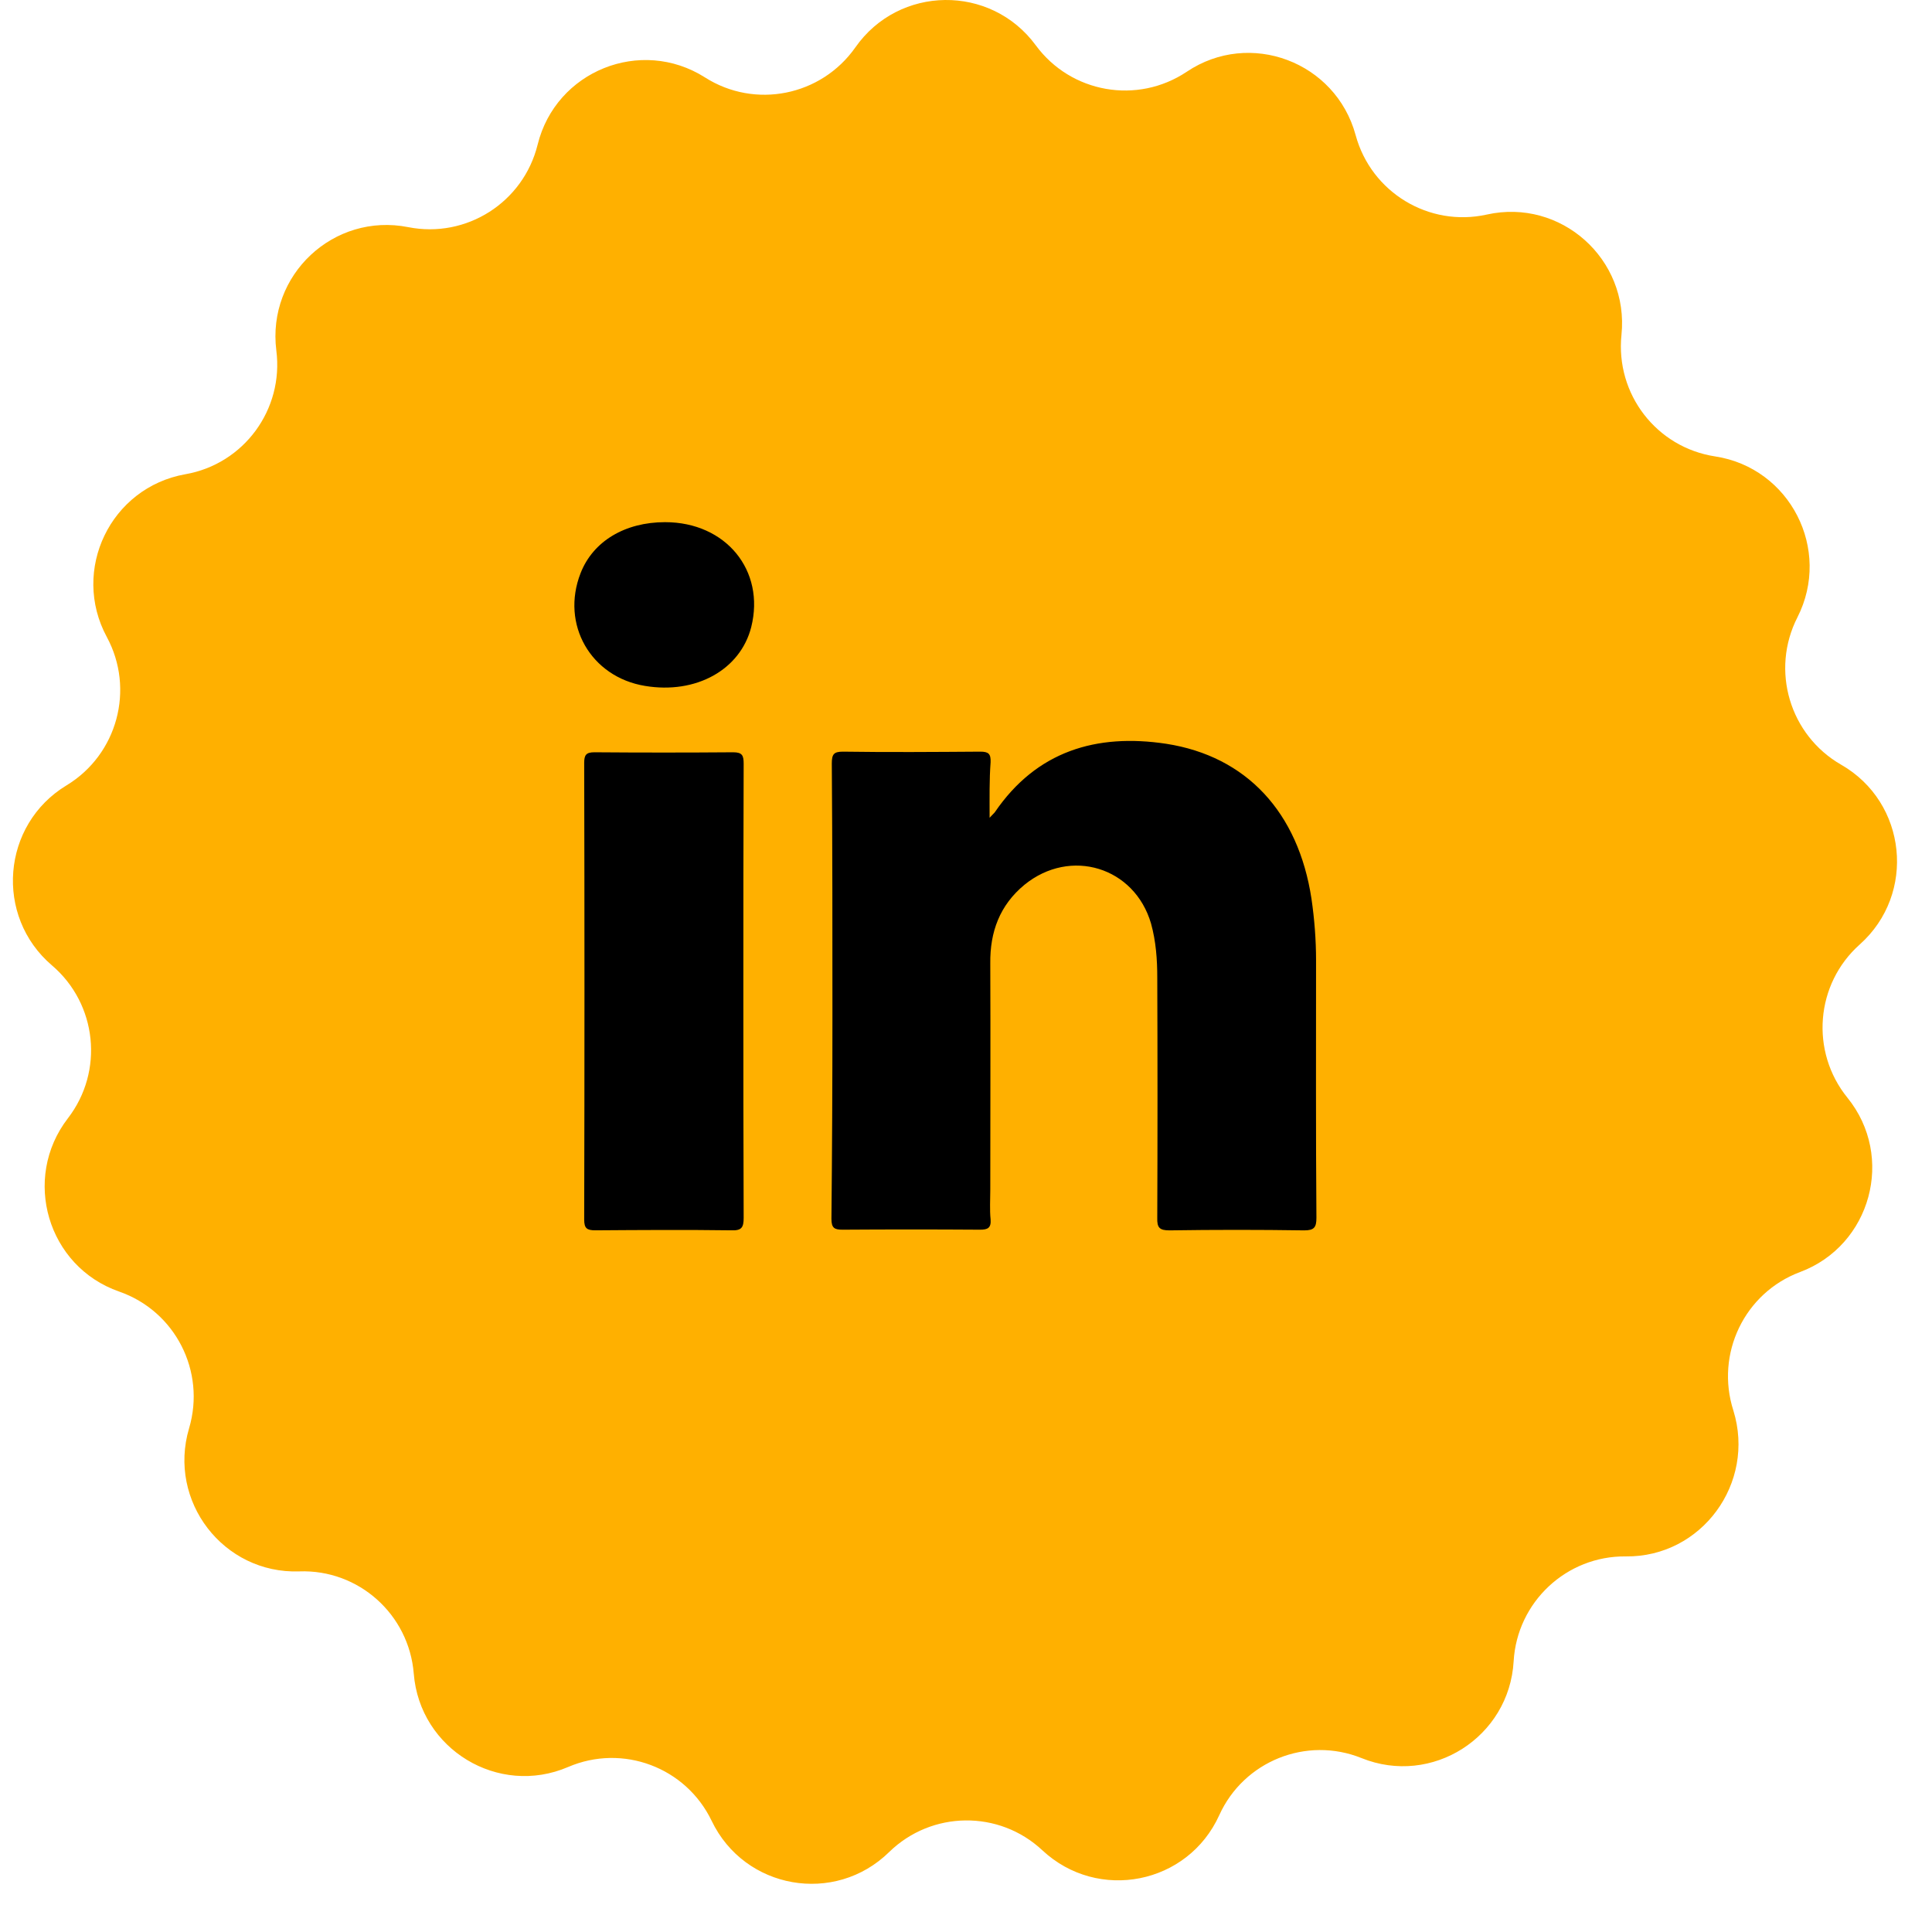 <svg width="37" height="37" viewBox="0 0 37 37" fill="none" xmlns="http://www.w3.org/2000/svg">
<path d="M31.136 29.807C30 29.794 29.054 30.68 28.988 31.815C28.905 33.27 27.421 34.214 26.074 33.669C25.021 33.245 23.819 33.727 23.35 34.763C22.749 36.089 21.029 36.43 19.963 35.436C19.134 34.659 17.841 34.675 17.028 35.469C15.988 36.488 14.259 36.185 13.629 34.871C13.135 33.844 11.925 33.391 10.88 33.84C9.545 34.413 8.04 33.503 7.924 32.052C7.833 30.917 6.867 30.052 5.731 30.094C4.28 30.144 3.207 28.751 3.621 27.354C3.945 26.261 3.356 25.109 2.282 24.735C0.91 24.257 0.413 22.569 1.3 21.417C1.996 20.515 1.859 19.226 0.997 18.49C-0.11 17.547 0.031 15.792 1.275 15.04C2.249 14.449 2.585 13.198 2.046 12.2C1.354 10.919 2.116 9.335 3.551 9.082C4.67 8.886 5.437 7.843 5.292 6.712C5.11 5.265 6.391 4.068 7.817 4.35C8.932 4.571 10.022 3.877 10.296 2.771C10.644 1.357 12.273 0.704 13.5 1.482C14.458 2.093 15.726 1.839 16.381 0.908C17.215 -0.285 18.972 -0.306 19.835 0.866C20.51 1.785 21.783 2.006 22.728 1.374C23.935 0.563 25.58 1.182 25.962 2.588C26.26 3.685 27.367 4.355 28.474 4.109C29.892 3.793 31.202 4.962 31.053 6.413C30.936 7.548 31.724 8.57 32.848 8.741C34.282 8.961 35.082 10.524 34.423 11.822C33.905 12.836 34.274 14.079 35.26 14.645C36.521 15.368 36.703 17.118 35.617 18.087C34.767 18.844 34.663 20.137 35.38 21.022C36.297 22.153 35.832 23.853 34.473 24.361C33.407 24.76 32.848 25.928 33.196 27.013C33.627 28.406 32.586 29.824 31.136 29.807Z" fill="#FFB000"/>
<path fill-rule="evenodd" clip-rule="evenodd" d="M18.952 15.661C19.009 15.598 19.034 15.579 19.053 15.554C19.852 14.383 20.998 14.043 22.333 14.244C23.876 14.483 24.864 15.56 25.116 17.21C25.173 17.6 25.204 17.997 25.204 18.393C25.204 20.037 25.198 21.68 25.211 23.323C25.211 23.506 25.167 23.563 24.978 23.563C24.115 23.55 23.253 23.55 22.396 23.563C22.207 23.563 22.157 23.512 22.163 23.323C22.169 21.787 22.169 20.257 22.163 18.721C22.163 18.375 22.138 18.028 22.044 17.688C21.729 16.605 20.501 16.227 19.619 16.945C19.147 17.335 18.958 17.846 18.965 18.45C18.971 19.898 18.965 21.34 18.965 22.788C18.965 22.977 18.952 23.166 18.971 23.355C18.983 23.519 18.914 23.55 18.769 23.55C17.894 23.544 17.013 23.544 16.137 23.55C15.98 23.55 15.923 23.519 15.923 23.342C15.936 22.039 15.942 20.736 15.942 19.432C15.942 17.827 15.942 16.221 15.93 14.622C15.93 14.445 15.967 14.395 16.144 14.395C17.019 14.408 17.9 14.401 18.776 14.395C18.933 14.395 18.977 14.439 18.971 14.597C18.946 14.937 18.952 15.264 18.952 15.661Z" fill="black"/>
<path fill-rule="evenodd" clip-rule="evenodd" d="M14.236 18.985C14.236 20.433 14.236 21.875 14.242 23.323C14.242 23.506 14.204 23.569 14.009 23.562C13.14 23.55 12.271 23.556 11.403 23.562C11.239 23.562 11.188 23.525 11.188 23.355C11.195 20.439 11.195 17.524 11.188 14.609C11.188 14.458 11.226 14.407 11.384 14.407C12.271 14.414 13.153 14.414 14.041 14.407C14.217 14.407 14.242 14.47 14.242 14.628C14.236 16.076 14.236 17.53 14.236 18.985Z" fill="black"/>
<path fill-rule="evenodd" clip-rule="evenodd" d="M12.737 10C13.902 10 14.658 10.926 14.387 12.009C14.179 12.827 13.329 13.299 12.353 13.136C11.314 12.966 10.735 11.958 11.119 10.976C11.358 10.365 11.969 10 12.737 10Z" fill="black"/>
</svg>
